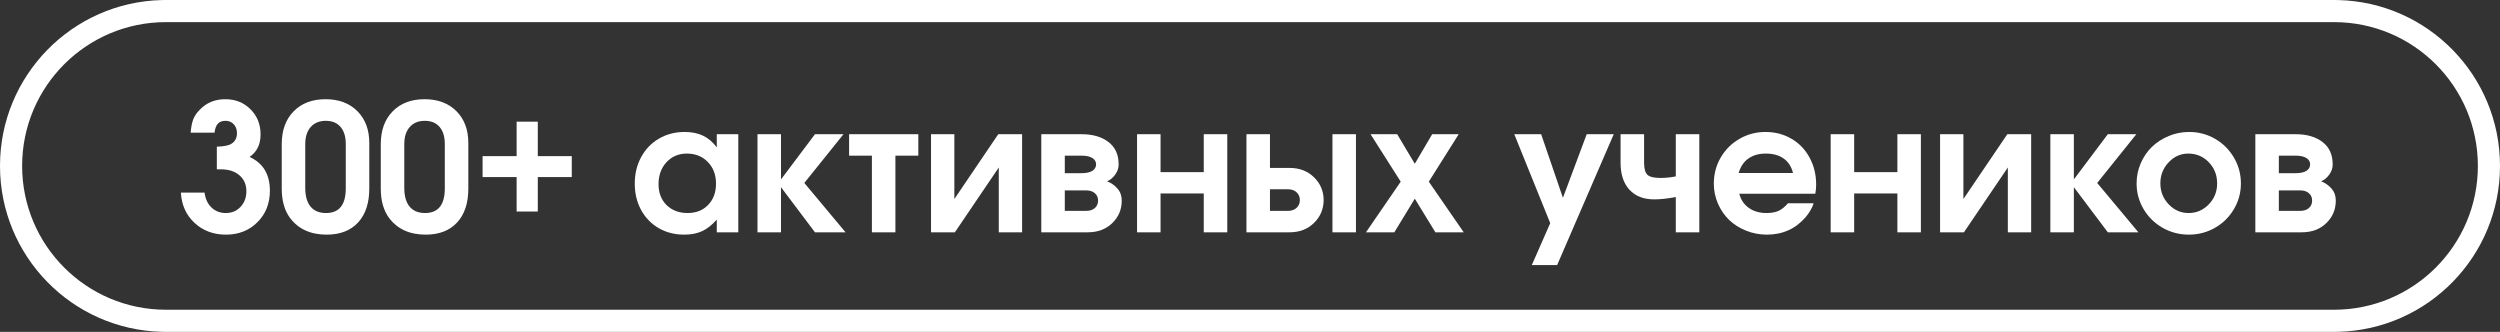 <?xml version="1.0" encoding="UTF-8"?> <svg xmlns="http://www.w3.org/2000/svg" width="226" height="30" viewBox="0 0 226 30" fill="none"><rect x="0" y="0" width="226" height="30" fill="#333333" stroke="none"/><path d="M211 28V30H15V28H211ZM224 15C224 7.82 218.18 2 211 2H15C7.82 2 2 7.82 2 15C2 22.18 7.82 28 15 28V30L14.613 29.995C6.508 29.79 0 23.155 0 15C0 6.845 6.508 0.21 14.613 0.005L15 0H211L211.387 0.005C219.492 0.21 226 6.845 226 15C226 23.155 219.492 29.79 211.387 29.995L211 30V28C218.18 28 224 22.18 224 15Z" fill="white"></path><path d="M206.008 14.07C206.008 14.07 206.008 14.599 206.008 15.656C206.008 15.656 206.508 15.656 207.508 15.656C207.945 15.656 208.276 15.586 208.5 15.445C208.724 15.3 208.836 15.104 208.836 14.859C208.836 14.615 208.721 14.422 208.492 14.281C208.268 14.141 207.94 14.07 207.508 14.07H206.008ZM206.008 17.211C206.008 17.211 206.008 17.828 206.008 19.062C206.008 19.062 206.654 19.062 207.945 19.062C208.268 19.062 208.526 18.979 208.719 18.812C208.917 18.641 209.016 18.414 209.016 18.133C209.016 17.852 208.917 17.628 208.719 17.461C208.526 17.294 208.268 17.211 207.945 17.211H206.008ZM209.828 16.391C210.198 16.531 210.51 16.75 210.766 17.047C211.026 17.338 211.156 17.701 211.156 18.133C211.156 18.935 210.87 19.615 210.297 20.172C209.724 20.724 208.987 21 208.086 21H203.883V12.133C203.883 12.133 205.099 12.133 207.531 12.133C208.536 12.133 209.344 12.367 209.953 12.836C210.568 13.305 210.875 13.979 210.875 14.859C210.875 15.198 210.771 15.508 210.562 15.789C210.359 16.07 210.115 16.271 209.828 16.391Z" fill="white"></path><path d="M197.906 11.93C198.75 11.93 199.531 12.138 200.25 12.555C200.969 12.971 201.536 13.539 201.953 14.258C202.37 14.971 202.578 15.747 202.578 16.586C202.578 17.419 202.367 18.193 201.945 18.906C201.529 19.615 200.958 20.177 200.234 20.594C199.51 21.005 198.724 21.211 197.875 21.211C197.021 21.211 196.229 21.005 195.5 20.594C194.776 20.177 194.203 19.615 193.781 18.906C193.359 18.193 193.148 17.419 193.148 16.586C193.148 15.95 193.271 15.346 193.516 14.773C193.766 14.195 194.102 13.7 194.523 13.289C194.951 12.872 195.458 12.542 196.047 12.297C196.635 12.052 197.255 11.93 197.906 11.93ZM197.82 13.883C197.133 13.883 196.539 14.148 196.039 14.68C195.544 15.206 195.297 15.836 195.297 16.57C195.297 17.31 195.547 17.943 196.047 18.469C196.547 18.995 197.148 19.258 197.852 19.258C198.56 19.258 199.167 18.997 199.672 18.477C200.177 17.951 200.43 17.32 200.43 16.586C200.43 15.825 200.177 15.185 199.672 14.664C199.167 14.143 198.549 13.883 197.82 13.883Z" fill="white"></path><path d="M185.352 21C185.352 21 185.352 18.044 185.352 12.133C185.352 12.133 186.06 12.133 187.477 12.133C187.477 12.133 187.477 13.495 187.477 16.219C187.477 16.219 188.5 14.857 190.547 12.133C190.547 12.133 191.406 12.133 193.125 12.133C193.125 12.133 191.945 13.602 189.586 16.539C189.586 16.539 190.828 18.026 193.312 21C193.312 21 192.391 21 190.547 21C190.547 21 189.523 19.641 187.477 16.922C187.477 16.922 187.477 18.281 187.477 21C187.477 21 186.768 21 185.352 21Z" fill="white"></path><path d="M181.461 12.133C181.461 12.133 182.18 12.133 183.617 12.133C183.617 12.133 183.617 15.088 183.617 21C183.617 21 182.914 21 181.508 21C181.508 21 181.508 19.047 181.508 15.141C181.508 15.141 180.185 17.094 177.539 21C177.539 21 176.82 21 175.383 21C175.383 21 175.383 18.044 175.383 12.133C175.383 12.133 176.086 12.133 177.492 12.133C177.492 12.133 177.492 14.086 177.492 17.992C177.492 17.992 178.815 16.039 181.461 12.133Z" fill="white"></path><path d="M173.648 21C173.648 21 172.94 21 171.523 21C171.523 21 171.523 19.831 171.523 17.492C171.523 17.492 170.221 17.492 167.617 17.492C167.617 17.492 167.617 18.662 167.617 21C167.617 21 166.909 21 165.492 21C165.492 21 165.492 18.044 165.492 12.133C165.492 12.133 166.201 12.133 167.617 12.133C167.617 12.133 167.617 13.276 167.617 15.562C167.617 15.562 168.919 15.562 171.523 15.562C171.523 15.562 171.523 14.419 171.523 12.133C171.523 12.133 172.232 12.133 173.648 12.133C173.648 12.133 173.648 15.088 173.648 21Z" fill="white"></path><path d="M164.102 17.516C164.102 17.516 161.812 17.516 157.234 17.516C157.365 18.052 157.648 18.477 158.086 18.789C158.523 19.102 159.057 19.258 159.688 19.258C160.125 19.258 160.49 19.193 160.781 19.062C161.073 18.927 161.357 18.698 161.633 18.375H163.953C163.828 18.776 163.594 19.188 163.25 19.609C162.333 20.677 161.161 21.211 159.734 21.211C159.068 21.211 158.438 21.091 157.844 20.852C157.25 20.612 156.74 20.289 156.312 19.883C155.891 19.471 155.555 18.982 155.305 18.414C155.055 17.841 154.93 17.237 154.93 16.602C154.93 15.747 155.135 14.963 155.547 14.25C155.964 13.531 156.529 12.966 157.242 12.555C157.961 12.138 158.747 11.93 159.602 11.93C160.471 11.93 161.255 12.135 161.953 12.547C162.651 12.953 163.195 13.521 163.586 14.25C163.982 14.974 164.18 15.789 164.18 16.695C164.18 16.987 164.154 17.26 164.102 17.516ZM157.172 15.641H162.086C161.951 15.073 161.672 14.638 161.25 14.336C160.828 14.034 160.289 13.883 159.633 13.883C158.997 13.883 158.469 14.034 158.047 14.336C157.63 14.633 157.339 15.068 157.172 15.641Z" fill="white"></path><path d="M153.617 12.133V21H151.492V17.812C150.747 17.953 150.096 18.023 149.539 18.023C148.586 18.023 147.841 17.734 147.305 17.156C146.768 16.573 146.5 15.758 146.5 14.711V12.133H148.625V14.711C148.625 15.247 148.727 15.612 148.93 15.805C149.133 15.992 149.521 16.086 150.094 16.086C150.583 16.086 151.049 16.039 151.492 15.945V12.133H153.617Z" fill="white"></path><path d="M138.477 23.961C138.477 23.961 139.031 22.698 140.141 20.172C140.141 20.172 139.057 17.492 136.891 12.133C136.891 12.133 137.701 12.133 139.32 12.133C139.32 12.133 139.977 14.05 141.289 17.883C141.289 17.883 142.005 15.966 143.438 12.133C143.438 12.133 144.253 12.133 145.883 12.133C145.883 12.133 144.177 16.076 140.766 23.961C140.766 23.961 140.003 23.961 138.477 23.961Z" fill="white"></path><path d="M123.484 21C123.484 21 124.531 19.474 126.625 16.422C126.625 16.422 125.716 14.992 123.898 12.133C123.898 12.133 124.701 12.133 126.305 12.133C126.305 12.133 126.836 13.023 127.898 14.805C127.898 14.805 128.422 13.914 129.469 12.133C129.469 12.133 130.268 12.133 131.867 12.133C131.867 12.133 130.966 13.562 129.164 16.422C129.164 16.422 130.216 17.948 132.32 21C132.32 21 131.466 21 129.758 21C129.758 21 129.138 19.987 127.898 17.961C127.898 17.961 127.281 18.974 126.047 21C126.047 21 125.193 21 123.484 21Z" fill="white"></path><path d="M114.805 17.109C114.805 17.109 114.805 17.76 114.805 19.062C114.805 19.062 115.349 19.062 116.438 19.062C116.755 19.062 117.013 18.971 117.211 18.789C117.409 18.607 117.508 18.372 117.508 18.086C117.508 17.799 117.409 17.565 117.211 17.383C117.013 17.201 116.755 17.109 116.438 17.109H114.805ZM116.578 15.18C117.479 15.18 118.216 15.463 118.789 16.031C119.367 16.594 119.656 17.279 119.656 18.086C119.656 18.893 119.367 19.581 118.789 20.148C118.216 20.716 117.479 21 116.578 21H112.68C112.68 21 112.68 18.044 112.68 12.133C112.68 12.133 113.388 12.133 114.805 12.133C114.805 12.133 114.805 13.148 114.805 15.18C114.805 15.18 115.396 15.18 116.578 15.18ZM120.453 21C120.453 21 120.453 18.044 120.453 12.133C120.453 12.133 121.161 12.133 122.578 12.133C122.578 12.133 122.578 15.088 122.578 21C122.578 21 121.87 21 120.453 21Z" fill="white"></path><path d="M110.945 21C110.945 21 110.237 21 108.82 21C108.82 21 108.82 19.831 108.82 17.492C108.82 17.492 107.518 17.492 104.914 17.492C104.914 17.492 104.914 18.662 104.914 21C104.914 21 104.206 21 102.789 21C102.789 21 102.789 18.044 102.789 12.133C102.789 12.133 103.497 12.133 104.914 12.133C104.914 12.133 104.914 13.276 104.914 15.562C104.914 15.562 106.216 15.562 108.82 15.562C108.82 15.562 108.82 14.419 108.82 12.133C108.82 12.133 109.529 12.133 110.945 12.133C110.945 12.133 110.945 15.088 110.945 21Z" fill="white"></path><path d="M96.258 14.07C96.258 14.07 96.258 14.599 96.258 15.656C96.258 15.656 96.758 15.656 97.758 15.656C98.195 15.656 98.526 15.586 98.75 15.445C98.974 15.3 99.086 15.104 99.086 14.859C99.086 14.615 98.971 14.422 98.742 14.281C98.518 14.141 98.19 14.07 97.758 14.07H96.258ZM96.258 17.211C96.258 17.211 96.258 17.828 96.258 19.062C96.258 19.062 96.904 19.062 98.195 19.062C98.518 19.062 98.776 18.979 98.969 18.812C99.167 18.641 99.266 18.414 99.266 18.133C99.266 17.852 99.167 17.628 98.969 17.461C98.776 17.294 98.518 17.211 98.195 17.211H96.258ZM100.078 16.391C100.448 16.531 100.76 16.75 101.016 17.047C101.276 17.338 101.406 17.701 101.406 18.133C101.406 18.935 101.12 19.615 100.547 20.172C99.974 20.724 99.237 21 98.336 21H94.133V12.133C94.133 12.133 95.349 12.133 97.781 12.133C98.787 12.133 99.594 12.367 100.203 12.836C100.818 13.305 101.125 13.979 101.125 14.859C101.125 15.198 101.021 15.508 100.812 15.789C100.609 16.07 100.365 16.271 100.078 16.391Z" fill="white"></path><path d="M90.242 12.133C90.242 12.133 90.961 12.133 92.398 12.133C92.398 12.133 92.398 15.088 92.398 21C92.398 21 91.695 21 90.289 21C90.289 21 90.289 19.047 90.289 15.141C90.289 15.141 88.966 17.094 86.32 21C86.32 21 85.602 21 84.164 21C84.164 21 84.164 18.044 84.164 12.133C84.164 12.133 84.867 12.133 86.273 12.133C86.273 12.133 86.273 14.086 86.273 17.992C86.273 17.992 87.596 16.039 90.242 12.133Z" fill="white"></path><path d="M83.016 14.07C83.016 14.07 82.326 14.07 80.945 14.07C80.945 14.07 80.945 16.38 80.945 21C80.945 21 80.237 21 78.82 21C78.82 21 78.82 18.69 78.82 14.07C78.82 14.07 78.133 14.07 76.758 14.07C76.758 14.07 76.758 13.425 76.758 12.133C76.758 12.133 78.844 12.133 83.016 12.133C83.016 12.133 83.016 12.779 83.016 14.07Z" fill="white"></path><path d="M68.477 21C68.477 21 68.477 18.044 68.477 12.133C68.477 12.133 69.185 12.133 70.602 12.133C70.602 12.133 70.602 13.495 70.602 16.219C70.602 16.219 71.625 14.857 73.672 12.133C73.672 12.133 74.531 12.133 76.25 12.133C76.25 12.133 75.07 13.602 72.711 16.539C72.711 16.539 73.953 18.026 76.438 21C76.438 21 75.516 21 73.672 21C73.672 21 72.648 19.641 70.602 16.922C70.602 16.922 70.602 18.281 70.602 21C70.602 21 69.893 21 68.477 21Z" fill="white"></path><path d="M66.742 12.133C66.742 12.133 66.742 15.088 66.742 21C66.742 21 66.094 21 64.797 21C64.797 21 64.797 20.617 64.797 19.852C64.37 20.336 63.927 20.685 63.469 20.898C63.016 21.107 62.477 21.211 61.852 21.211C60.997 21.211 60.229 21.016 59.547 20.625C58.87 20.229 58.339 19.68 57.953 18.977C57.573 18.273 57.383 17.482 57.383 16.602C57.383 15.711 57.575 14.912 57.961 14.203C58.346 13.49 58.883 12.932 59.57 12.531C60.258 12.13 61.034 11.93 61.898 11.93C62.539 11.93 63.091 12.042 63.555 12.266C64.018 12.484 64.432 12.836 64.797 13.32V12.133H66.742ZM62.086 13.883C61.346 13.883 60.734 14.143 60.25 14.664C59.771 15.185 59.531 15.846 59.531 16.648C59.531 17.424 59.773 18.055 60.258 18.539C60.747 19.018 61.38 19.258 62.156 19.258C62.927 19.258 63.547 19.013 64.016 18.523C64.49 18.034 64.727 17.393 64.727 16.602C64.727 15.8 64.479 15.146 63.984 14.641C63.495 14.135 62.862 13.883 62.086 13.883Z" fill="white"></path><path d="M46.703 14.117C46.703 14.117 46.703 13.078 46.703 11C46.703 11 47.341 11 48.617 11C48.617 11 48.617 12.039 48.617 14.117C48.617 14.117 49.641 14.117 51.688 14.117C51.688 14.117 51.688 14.747 51.688 16.008C51.688 16.008 50.664 16.008 48.617 16.008C48.617 16.008 48.617 17.047 48.617 19.125C48.617 19.125 47.979 19.125 46.703 19.125C46.703 19.125 46.703 18.086 46.703 16.008C46.703 16.008 45.677 16.008 43.625 16.008C43.625 16.008 43.625 15.378 43.625 14.117C43.625 14.117 44.651 14.117 46.703 14.117Z" fill="white"></path><path d="M42.336 12.922C42.336 12.922 42.336 14.297 42.336 17.047C42.336 18.359 41.997 19.383 41.32 20.117C40.643 20.846 39.698 21.211 38.484 21.211C37.031 21.211 35.927 20.708 35.172 19.703C34.672 19.026 34.422 18.141 34.422 17.047V13.031C34.422 11.787 34.779 10.8 35.492 10.07C36.206 9.336 37.169 8.969 38.383 8.969C39.581 8.969 40.539 9.328 41.258 10.047C41.977 10.766 42.336 11.724 42.336 12.922ZM36.547 13.031V16.984C36.547 17.719 36.706 18.281 37.023 18.672C37.346 19.062 37.812 19.258 38.422 19.258C39.615 19.258 40.211 18.516 40.211 17.031V13.031C40.211 12.354 40.052 11.833 39.734 11.469C39.422 11.104 38.977 10.922 38.398 10.922C37.825 10.922 37.372 11.109 37.039 11.484C36.711 11.859 36.547 12.375 36.547 13.031Z" fill="white"></path><path d="M33.383 12.922C33.383 12.922 33.383 14.297 33.383 17.047C33.383 18.359 33.044 19.383 32.367 20.117C31.69 20.846 30.745 21.211 29.531 21.211C28.078 21.211 26.974 20.708 26.219 19.703C25.719 19.026 25.469 18.141 25.469 17.047V13.031C25.469 11.787 25.826 10.8 26.539 10.07C27.253 9.336 28.216 8.969 29.43 8.969C30.628 8.969 31.586 9.328 32.305 10.047C33.023 10.766 33.383 11.724 33.383 12.922ZM27.594 13.031V16.984C27.594 17.719 27.753 18.281 28.07 18.672C28.393 19.062 28.859 19.258 29.469 19.258C30.662 19.258 31.258 18.516 31.258 17.031V13.031C31.258 12.354 31.099 11.833 30.781 11.469C30.469 11.104 30.023 10.922 29.445 10.922C28.872 10.922 28.419 11.109 28.086 11.484C27.758 11.859 27.594 12.375 27.594 13.031Z" fill="white"></path><path d="M19.602 15.305C19.602 15.305 19.602 14.622 19.602 13.258C20.112 13.242 20.5 13.182 20.766 13.078C21.203 12.88 21.422 12.534 21.422 12.039C21.422 11.711 21.326 11.443 21.133 11.234C20.94 11.026 20.69 10.922 20.383 10.922C20.086 10.922 19.857 11.008 19.695 11.18C19.539 11.352 19.438 11.622 19.391 11.992H17.234C17.276 11.492 17.354 11.091 17.469 10.789C17.588 10.487 17.781 10.2 18.047 9.93C18.656 9.289 19.43 8.969 20.367 8.969C21.279 8.969 22.037 9.271 22.641 9.875C23.25 10.479 23.555 11.237 23.555 12.148C23.555 12.607 23.474 13 23.312 13.328C23.156 13.656 22.906 13.943 22.562 14.188C23.787 14.745 24.398 15.763 24.398 17.242C24.398 18.388 24.023 19.336 23.273 20.086C22.523 20.836 21.576 21.211 20.43 21.211C19.294 21.211 18.346 20.857 17.586 20.148C16.826 19.44 16.414 18.529 16.352 17.414H18.492C18.565 17.977 18.773 18.424 19.117 18.758C19.466 19.091 19.898 19.258 20.414 19.258C20.951 19.258 21.393 19.073 21.742 18.703C22.096 18.328 22.273 17.857 22.273 17.289C22.273 16.685 22.062 16.203 21.641 15.844C21.224 15.484 20.662 15.305 19.953 15.305H19.602Z" fill="white"></path></svg> 